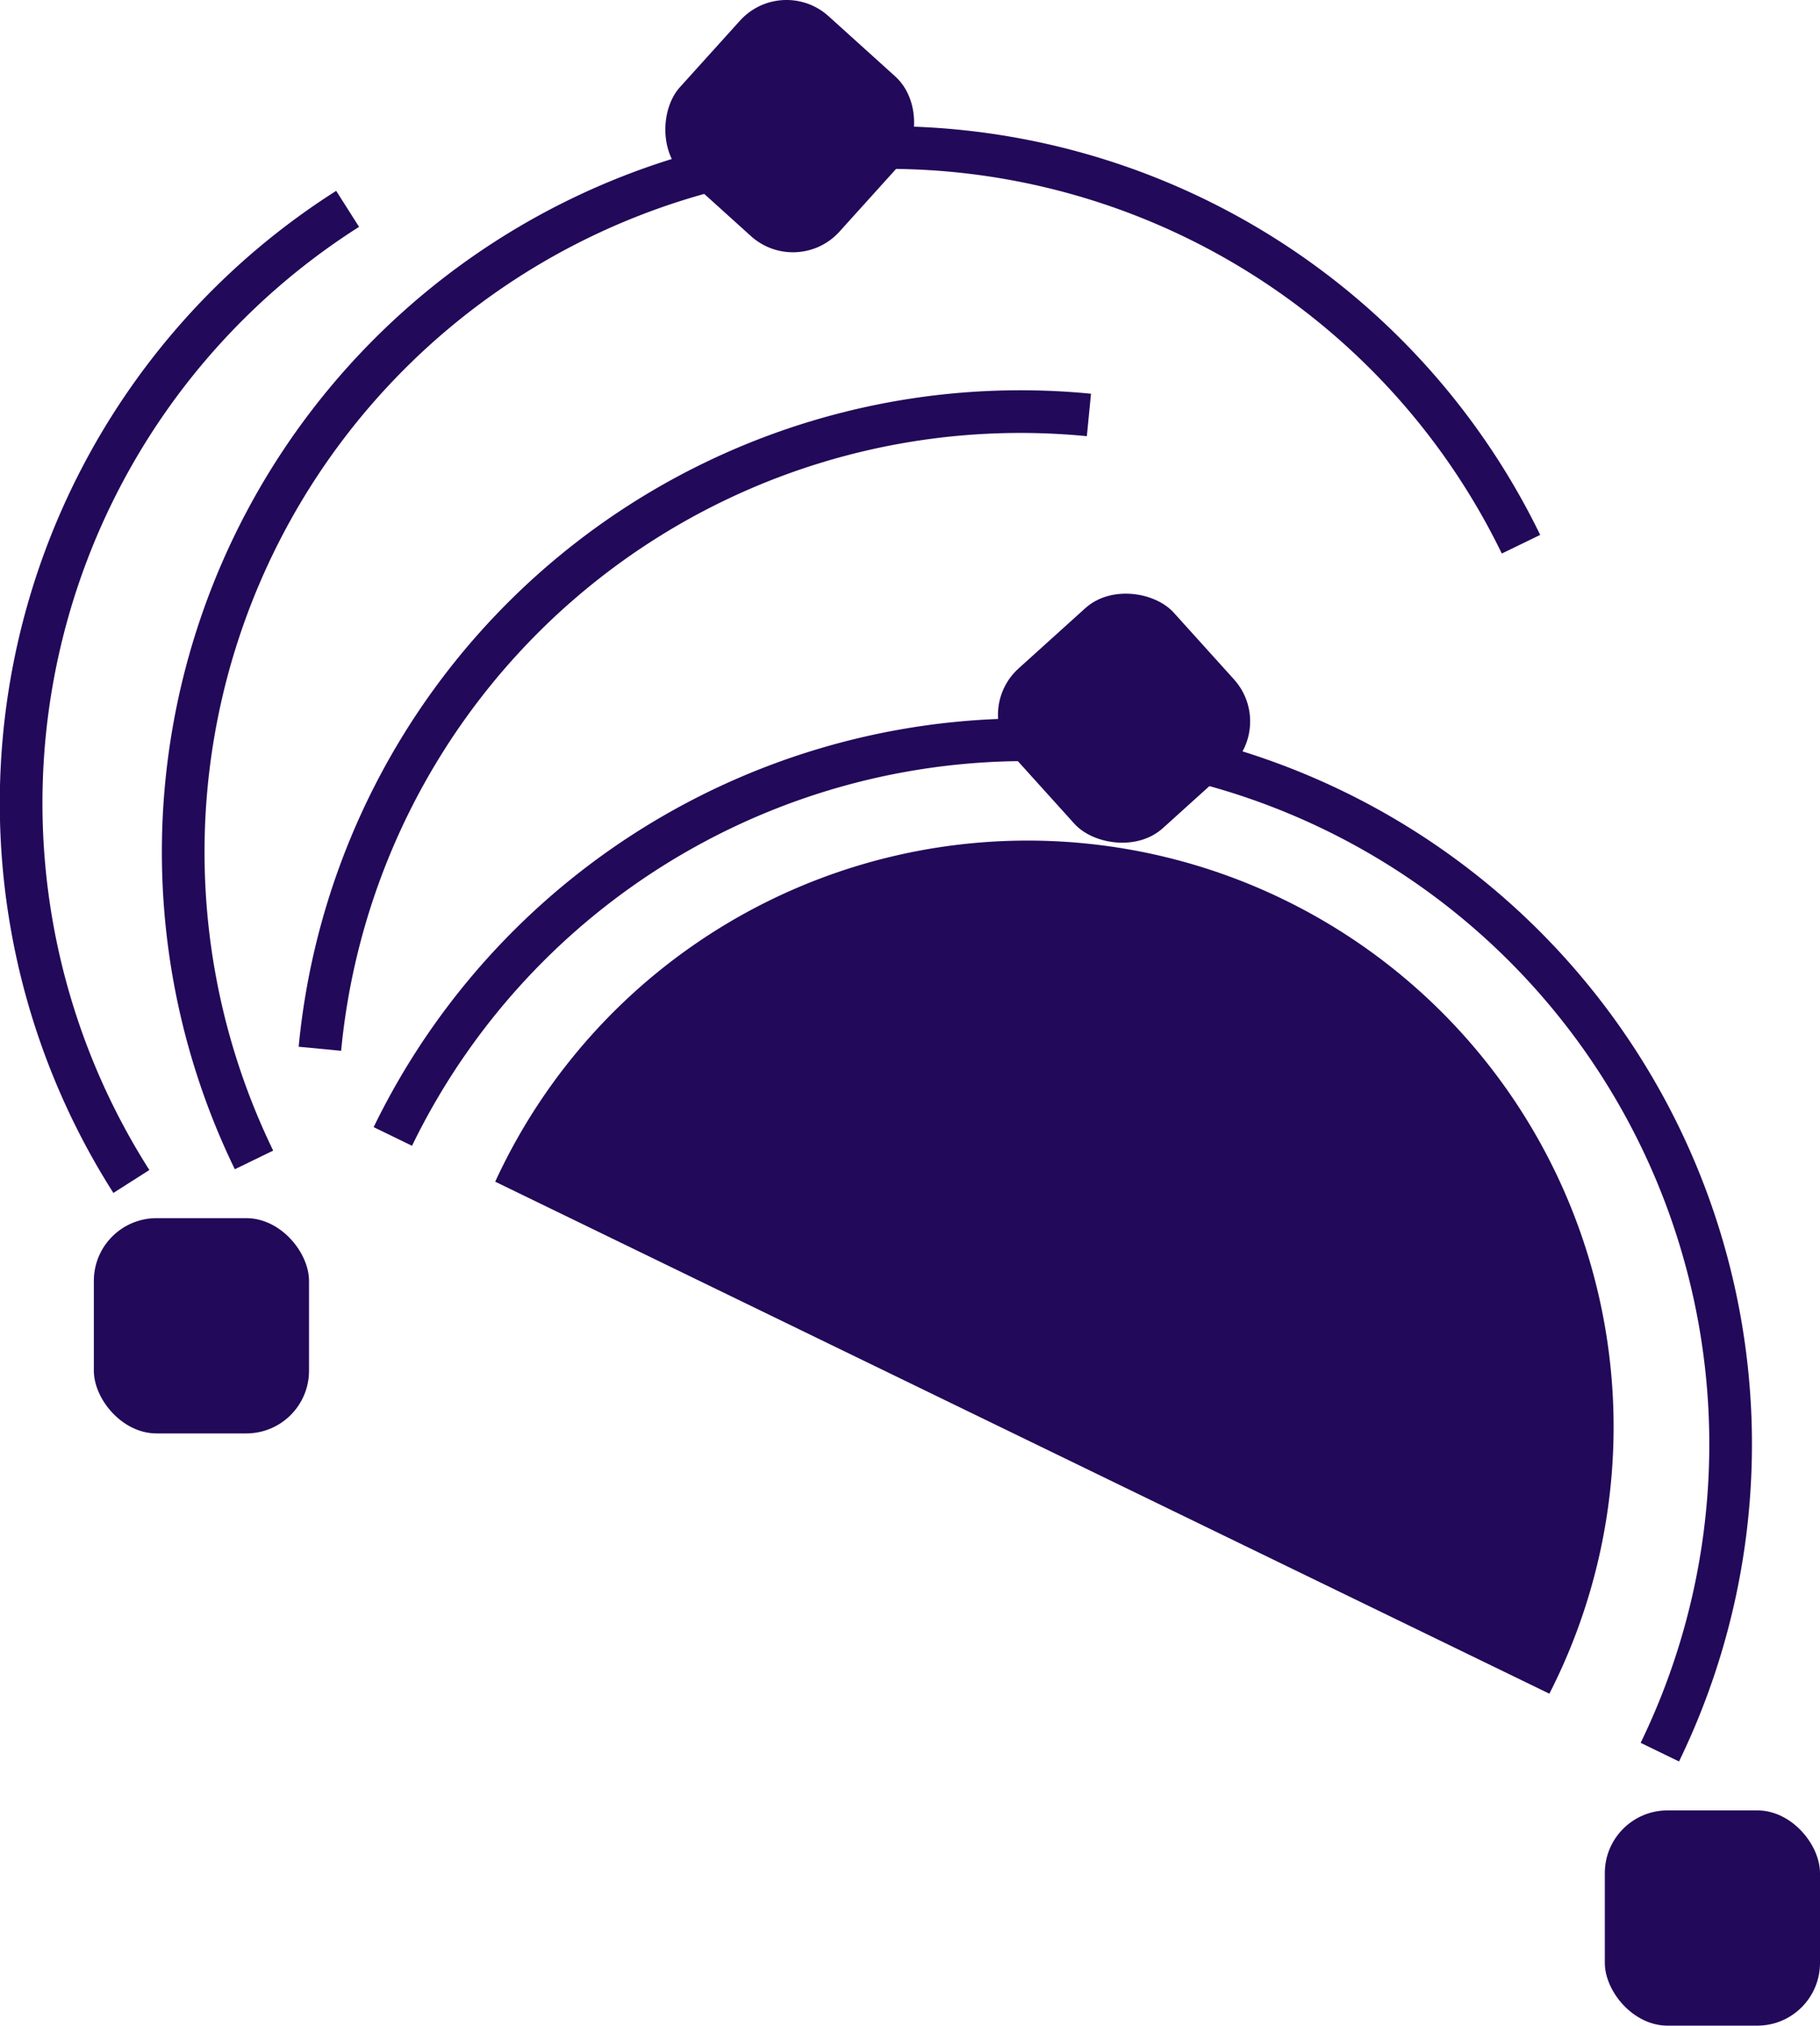 <svg id="Layer_1" data-name="Layer 1" xmlns="http://www.w3.org/2000/svg" viewBox="0 0 85.34 94.95"><defs><style>.cls-1{fill:none;stroke:#220959;stroke-miterlimit:10;stroke-width:2px;}.cls-2{fill:#220959;}</style></defs><path class="cls-1" d="M11.91,54.37A33,33,0,1,1,71.32,25.51"/><path class="cls-1" d="M6.16,55.38A33,33,0,0,1,16.3,9.79"/><rect class="cls-2" x="4.4" y="57.1" width="10.09" height="10.09" rx="2.94"/><rect class="cls-2" x="31.99" y="0.86" width="10.09" height="10.09" rx="2.94" transform="translate(13.5 -23.29) rotate(42.08)"/><path class="cls-1" d="M77.83,82.13A33,33,0,1,0,18.42,53.27"/><path class="cls-2" d="M72.65,79.39a27.48,27.48,0,1,0-49.43-24"/><path class="cls-1" d="M51.06,19.45A33,33,0,0,0,15,49.16"/><rect class="cls-2" x="75.25" y="84.87" width="10.09" height="10.09" rx="2.94" transform="translate(160.59 179.82) rotate(-180)"/><rect class="cls-2" x="47.67" y="28.63" width="10.09" height="10.09" rx="2.94" transform="translate(114.4 23.33) rotate(137.92)"/></svg>